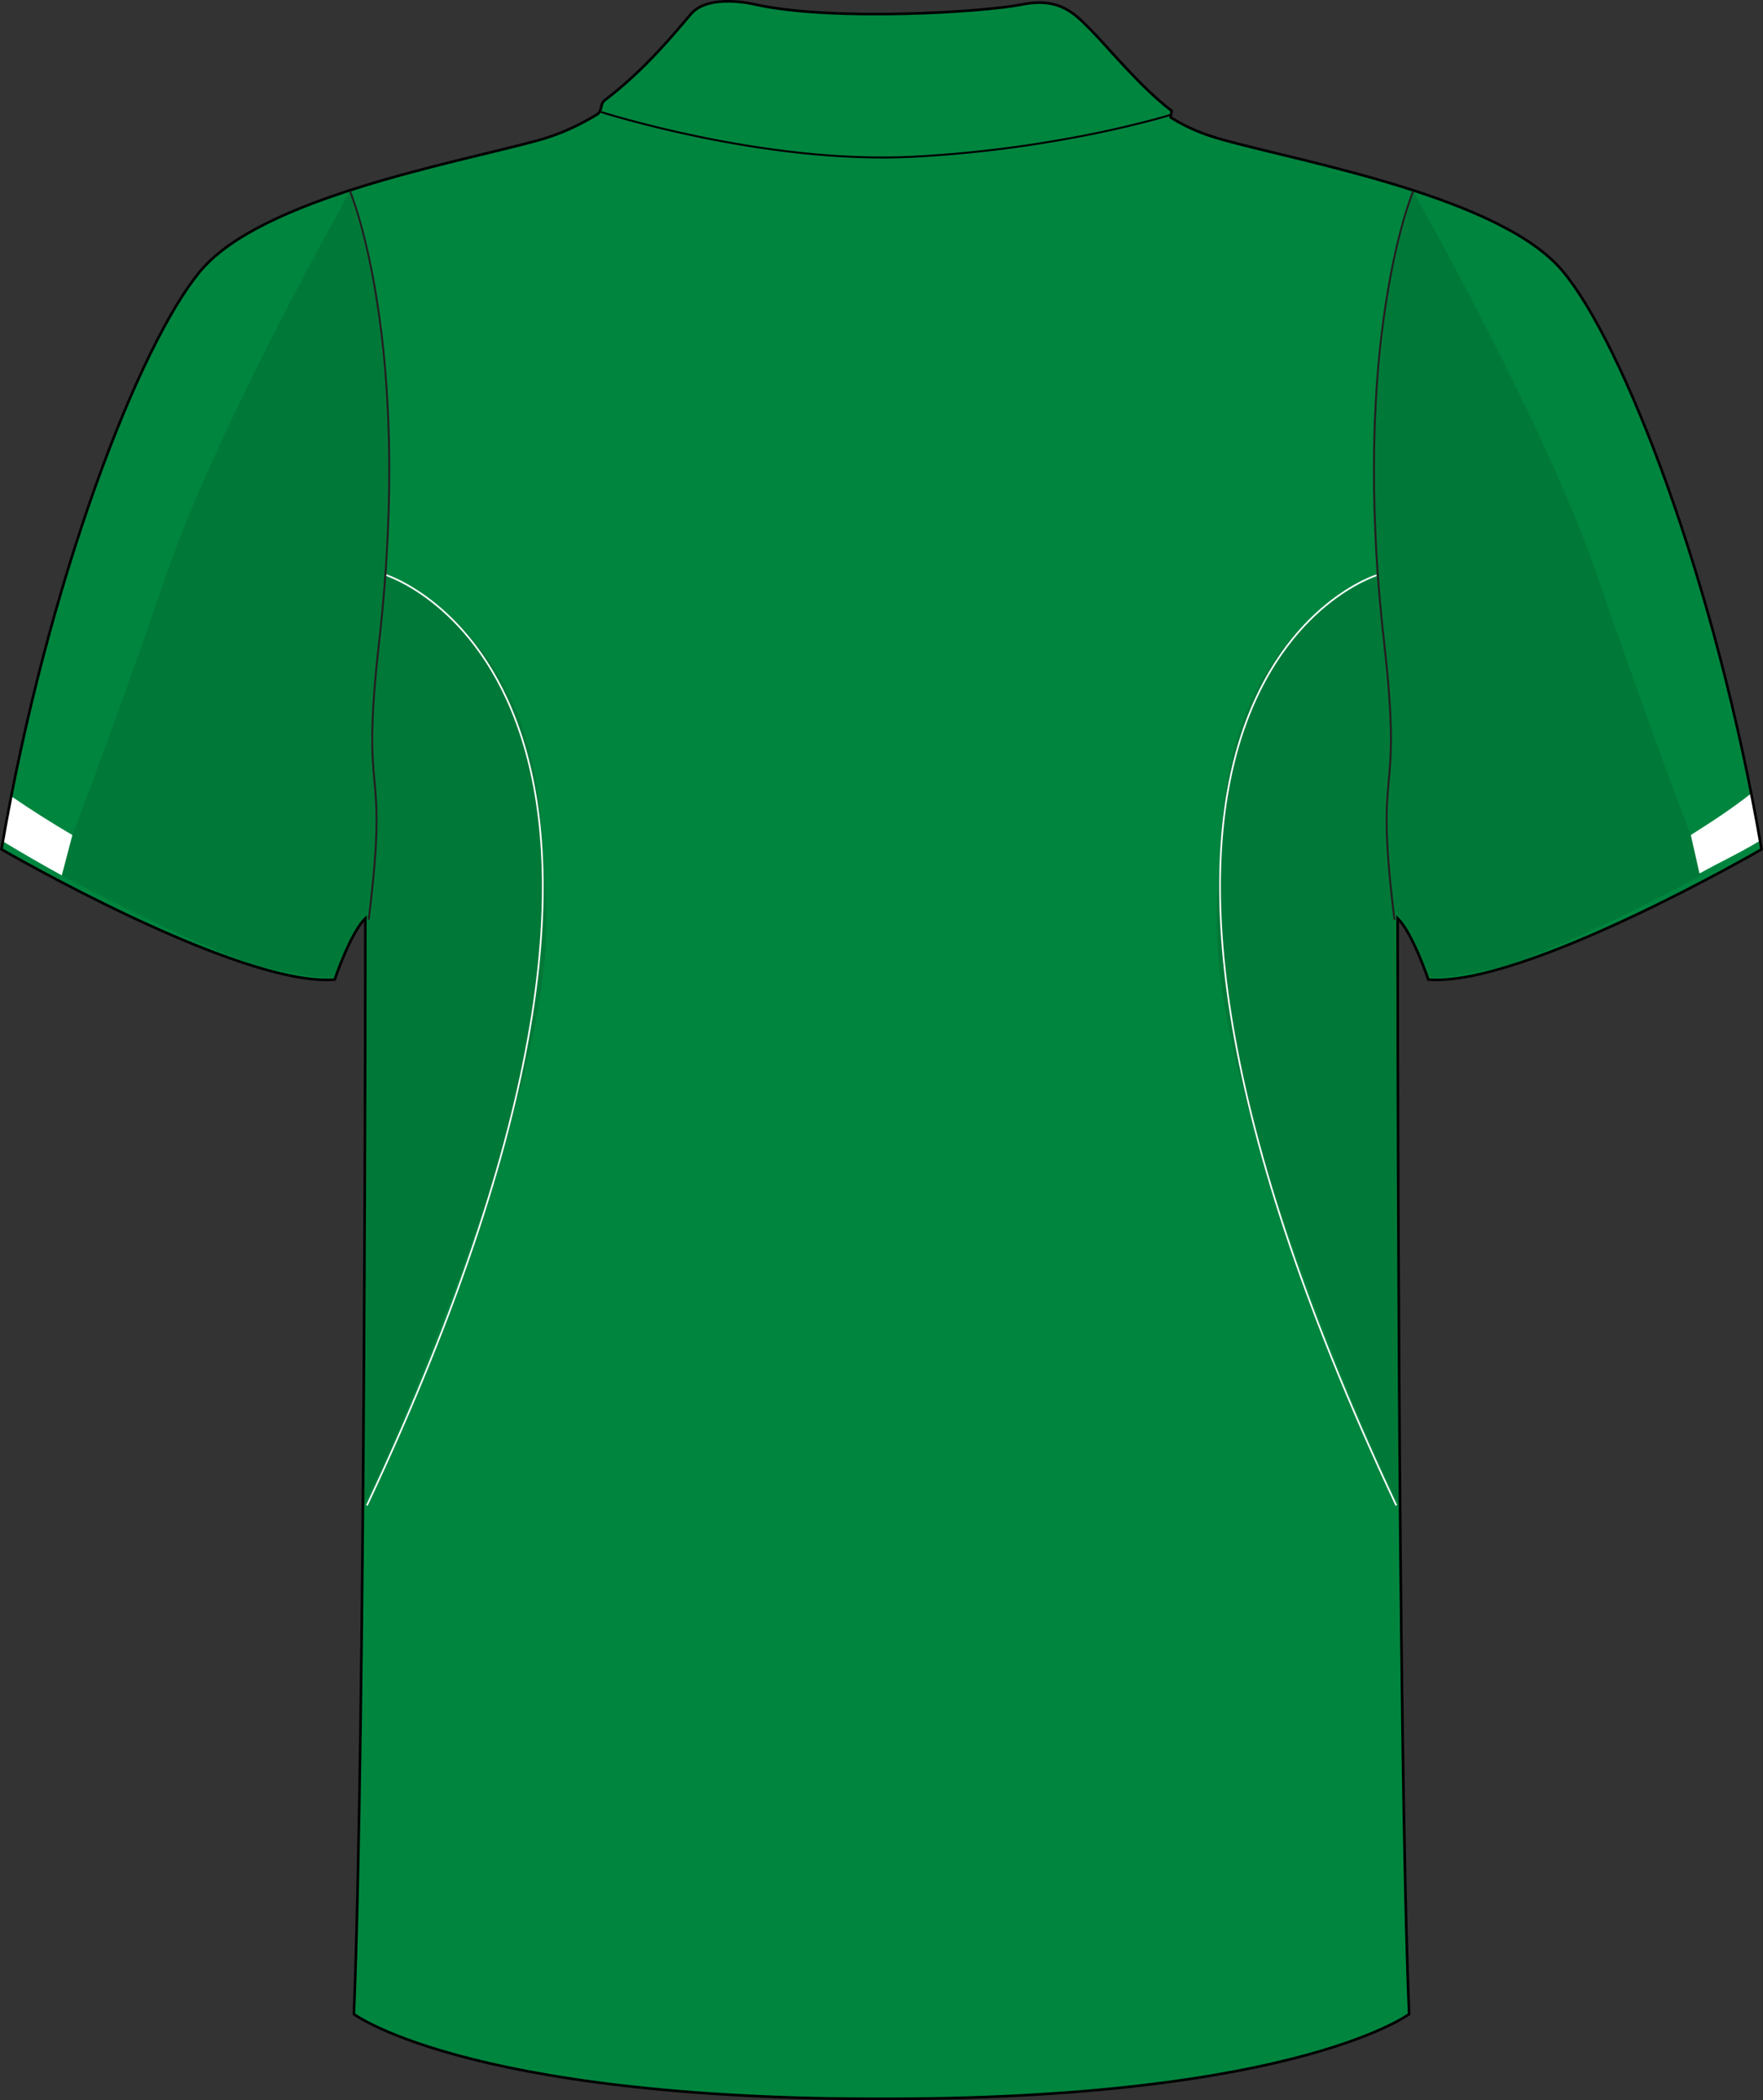 <?xml version="1.0" encoding="utf-8"?>
<!-- Generator: Adobe Illustrator 16.0.4, SVG Export Plug-In . SVG Version: 6.00 Build 0)  -->
<!DOCTYPE svg PUBLIC "-//W3C//DTD SVG 1.1//EN" "http://www.w3.org/Graphics/SVG/1.1/DTD/svg11.dtd">
<svg version="1.1" id="layer_1" xmlns="http://www.w3.org/2000/svg" xmlns:xlink="http://www.w3.org/1999/xlink" x="0px" y="0px"
	 width="672.603px" height="801.005px" viewBox="-2.122 3.46 672.603 801.005" enable-background="new -2.122 3.46 672.603 801.005"
	 xml:space="preserve">
<rect x="-2.122" y="3.46" width="672.603" height="801.005" fill="#333333" stroke="none"/>
<path id="primary" fill="#00853F" d="M314.815,803.79c173.899,2.924,220.661-32.153,220.661-32.153
	c-4.384-105.219-4.384-417.95-4.384-417.95c5.848,5.844,11.696,23.381,11.696,23.381c36.531,2.921,127.14-49.685,127.14-49.685
	c-17.537-102.294-52.609-192.9-75.995-220.665c-23.385-27.77-96.45-40.92-128.6-49.689c-8.27-2.253-14.034-4.59-20.823-8.76
	l0.367-2.562c-11.687-8.768-24.846-24.84-30.689-30.687c-5.841-5.848-11.69-12.789-26.303-9.864
	c-14.612,2.925-72.338,6.577-101.93,0c0,0-17.537-4.385-24.478,3.648c-5.416,6.271-17.111,20.951-32.88,32.888
	c-1.879,1.423-0.827,4.111-2.916,5.395c-6.79,4.169-14.385,7.689-22.656,9.942C170.877,65.8,97.811,78.95,74.427,106.72
	C51.042,134.483,15.968,225.089-1.567,327.384c0,0,90.607,52.605,127.137,49.685c0,0,5.849-17.537,11.698-23.381
	c0,0,0,312.731-4.384,417.95c0,0,46.76,35.077,220.659,32.153"/>
<g id="secondary">
	<path fill="#007938" d="M144.432,223.382c0,0,55.878,15.934,60.054,97.066c1.458,28.312,6.286,43.906-8.769,100.833
		c-15.053,56.928-52.226,146.017-59.282,156.364l1.408-224.418"/>
	<path fill="#007938" d="M131.415,76.397c0,0-50.417,88.779-70.145,146.319c-19.729,57.542-35.773,99.229-35.773,99.229
		l-4.048,15.383c0,0,56.81,30.612,79.277,35.545c22.468,4.931,24.844,3.099,24.844,3.099s8.782-21.741,11.698-23.381
		c2.915-1.638,7.848-122.749,7.848-122.749s2.74-58.089,0.547-73.983c-2.192-15.892-2.414-23.844-3.287-31.785
		C140.459,106.637,131.415,76.397,131.415,76.397z"/>
	<path fill="#007938" d="M524.003,223.382c0,0-55.879,15.934-60.054,97.066c-1.458,28.312-6.284,43.906,8.769,100.833
		C487.77,478.208,524.943,567.297,532,577.645l-1.409-224.418"/>
	<path fill="#007938" d="M537.021,76.397c0,0,50.416,88.779,70.145,146.319c19.729,57.542,35.774,99.229,35.774,99.229l4.047,15.383
		c0,0-56.813,30.612-79.279,35.545c-22.468,4.931-24.845,3.099-24.845,3.099s-8.781-21.741-11.696-23.381
		c-2.916-1.638-7.849-122.749-7.849-122.749s-2.741-58.089-0.549-73.983c2.192-15.892,2.644-23.822,3.289-31.785
		C527.301,108.752,537.021,76.397,537.021,76.397z"/>
</g>
<g id="tertiary">
	<path fill="none" stroke="#FFFFFF" stroke-width="0.647" stroke-miterlimit="10" d="M144.905,222.702
		c0,0,139.722,43.04-7.06,354.943"/>
	<path fill="none" stroke="#FFFFFF" stroke-width="0.647" stroke-miterlimit="10" d="M523.019,222.881
		c0,0-139.211,42.86,7.57,354.764"/>
	<g>
		<path fill="#FFFFFF" d="M669.01,324.283l-2.736-18.452c-6.32,4.971-12.505,9.273-23.333,16.115l3.313,14.651
			C654.715,331.904,660.965,329.155,669.01,324.283z"/>
		<path fill="#FFFFFF" d="M1.879,306.952l-3.021,17.331c7.319,4.433,14.908,8.827,22.591,13.046l4.048-15.383
			C17.844,317.46,9.959,312.498,1.879,306.952z"/>
	</g>
</g>
<g id="outline">
	<path fill="none" stroke="#000000" stroke-width="1.005" stroke-miterlimit="10" d="M314.815,803.789
		c173.899,2.924,220.661-32.152,220.661-32.152c-4.384-105.219-4.384-417.951-4.384-417.951
		c5.848,5.845,11.696,23.381,11.696,23.381c36.531,2.919,127.14-49.685,127.14-49.685
		c-17.537-102.295-52.609-192.902-75.995-220.666c-23.385-27.77-96.45-40.92-128.6-49.689c-8.27-2.254-14.034-4.591-20.823-8.76
		l0.367-2.56c-11.687-8.769-24.846-24.842-30.689-30.688c-5.841-5.848-11.69-12.789-26.303-9.864
		c-14.612,2.924-72.338,6.576-101.93,0c0,0-17.537-4.385-24.478,3.648c-5.416,6.271-17.111,20.952-32.88,32.889
		c-1.879,1.422-0.827,4.11-2.916,5.394c-6.79,4.169-14.385,7.688-22.656,9.942C170.877,65.799,97.811,78.95,74.427,106.719
		c-23.385,27.763-58.458,118.37-75.994,220.665c0,0,90.607,52.604,127.137,49.685c0,0,5.849-17.537,11.698-23.382
		c0,0,0,312.731-4.384,417.951c0,0,46.76,35.076,220.659,32.152"/>
	<path fill="none" stroke="#000000" stroke-width="0.749" stroke-miterlimit="10" d="M226.57,45.992
		c0,0,62.658,20.179,119.494,17.255c56.837-2.92,98.729-16.073,98.729-16.073"/>
	<path fill="none" stroke="#231F20" stroke-width="0.75" stroke-miterlimit="10" d="M131.415,76.397
		c0,0,24.113,56.993,11.141,171.529c-7.468,65.919,4.021,41.64-4.017,106.31"/>
	<path fill="none" stroke="#231F20" stroke-width="0.75" stroke-miterlimit="10" d="M537.021,76.397
		c0,0-24.114,56.993-11.141,171.529c7.468,65.919-4.019,41.64,4.014,106.31"/>
</g>
</svg>
